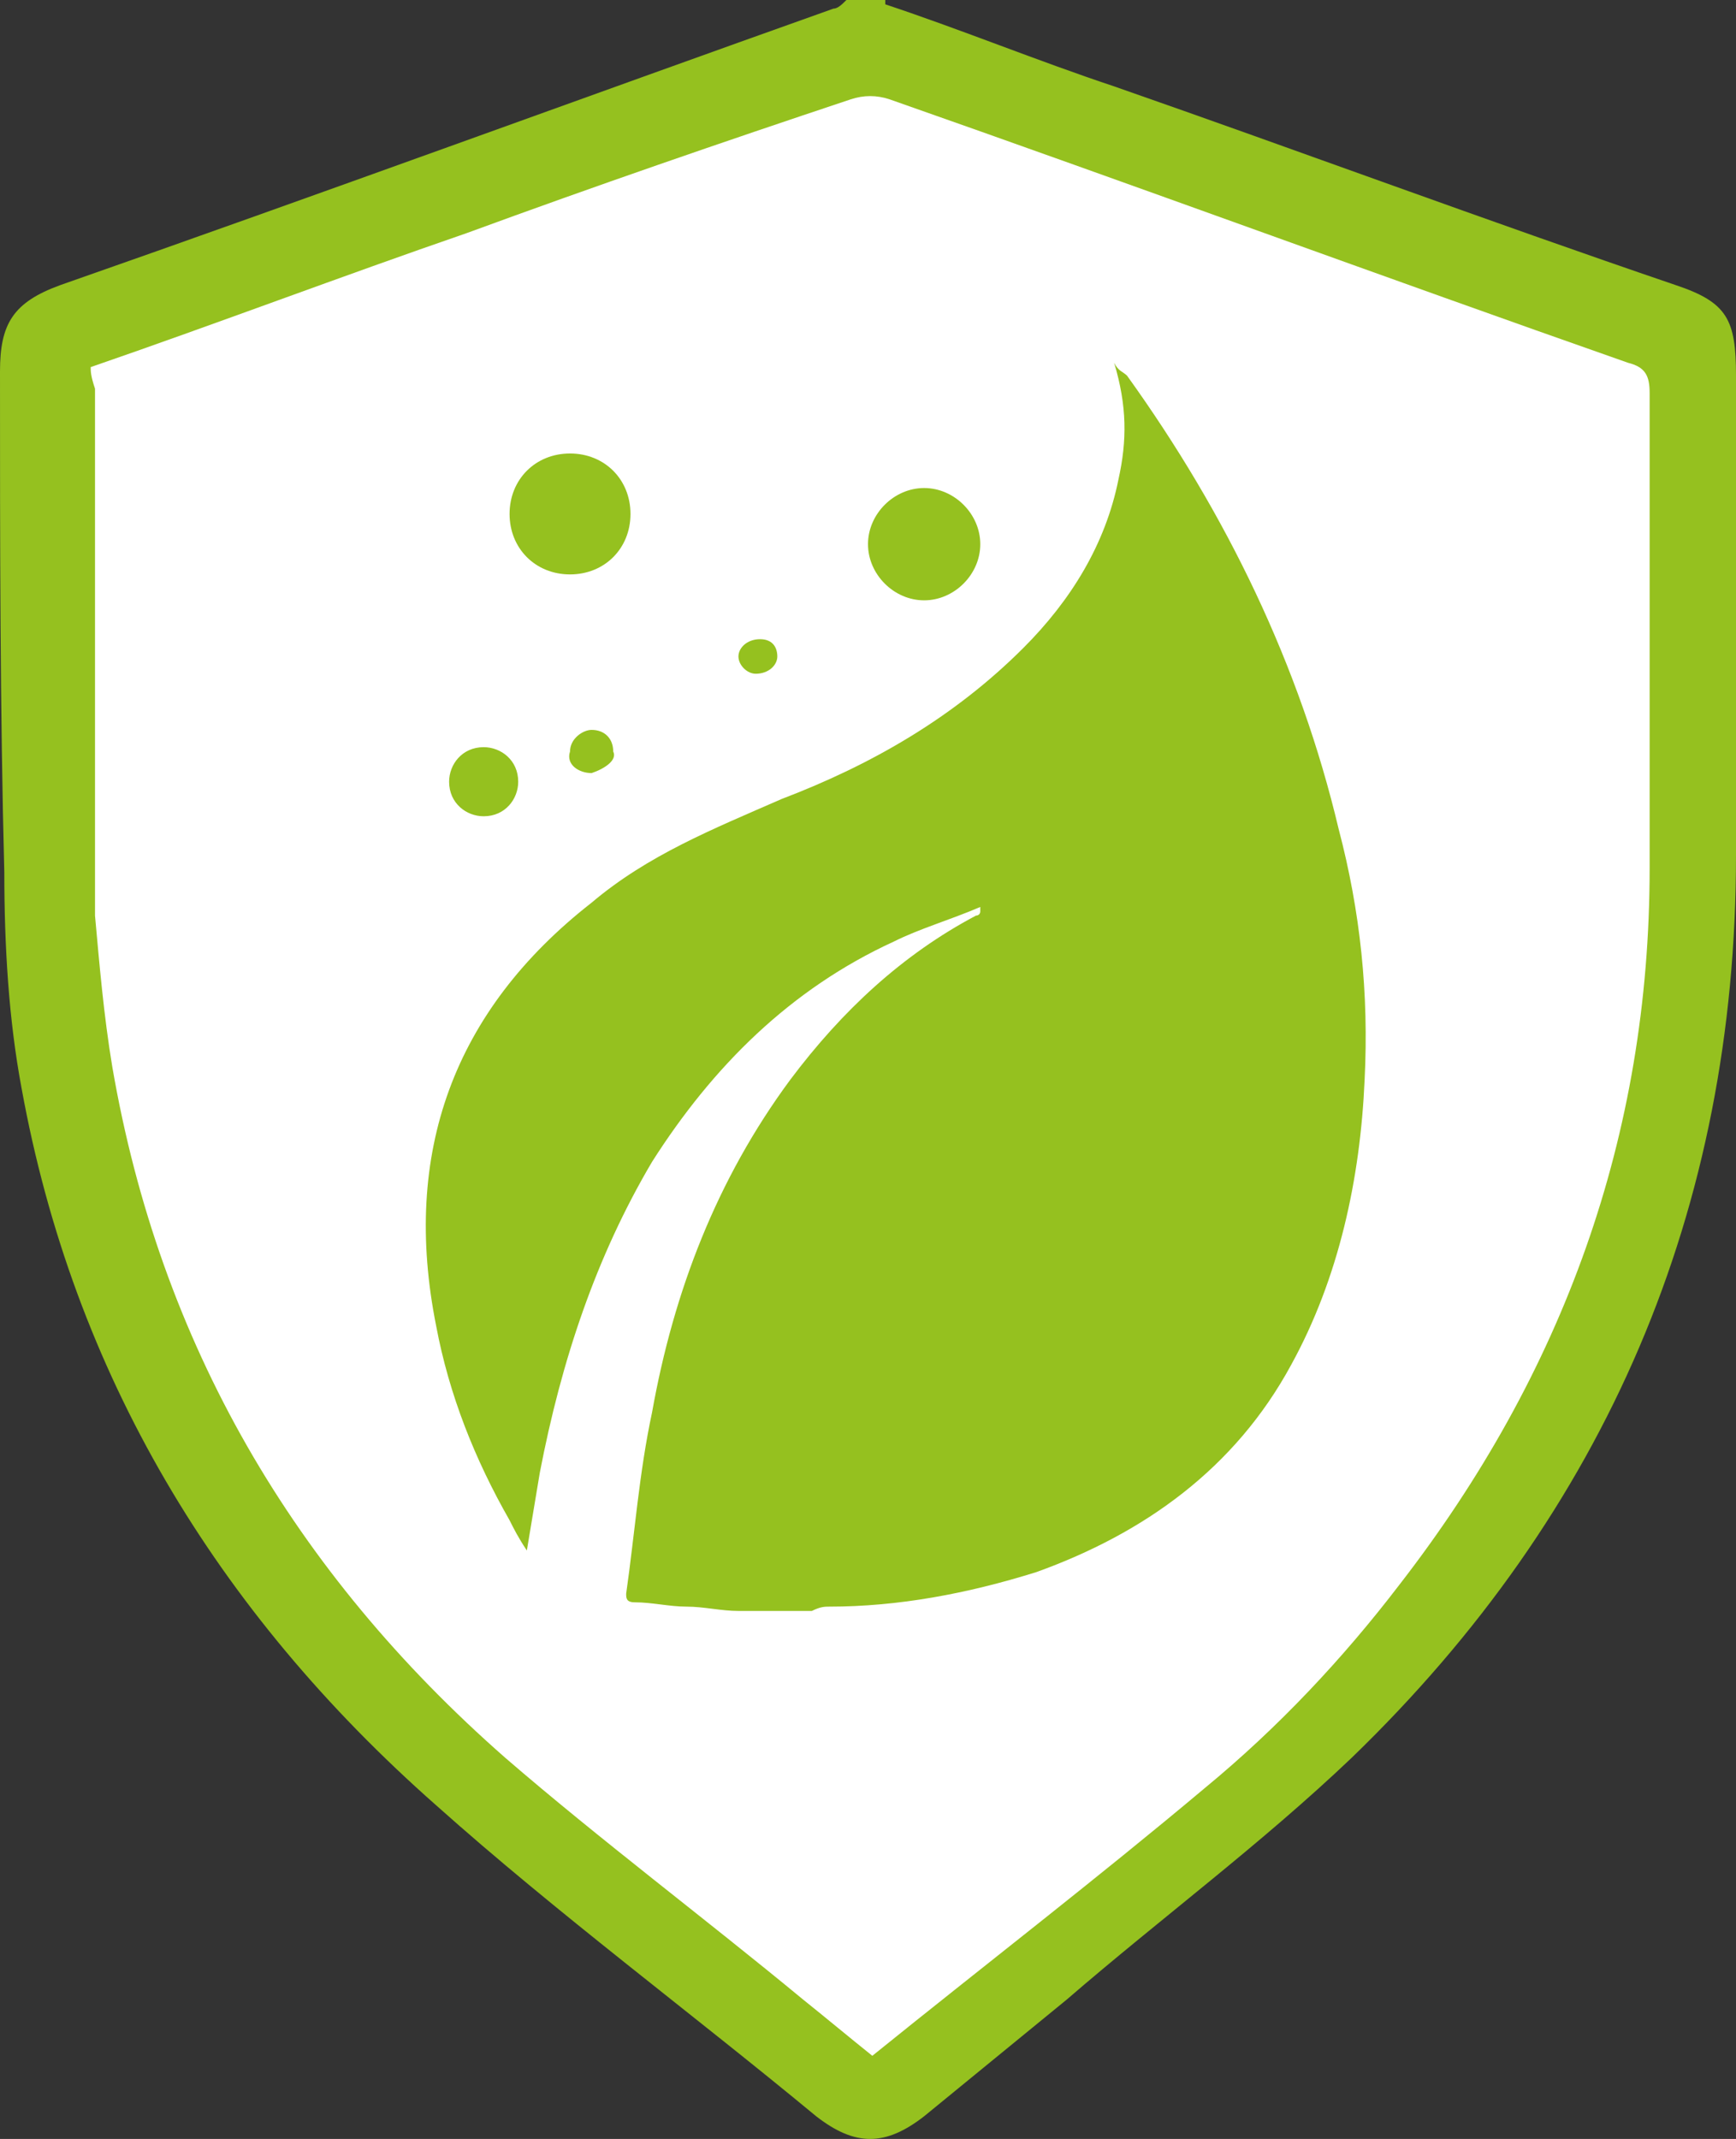 <?xml version="1.0" encoding="UTF-8"?><svg id="Capa_1" xmlns="http://www.w3.org/2000/svg" viewBox="0 0 719.538 886.446"><rect x="0" y="0" width="719.538" height="886.446" fill="#333333" stroke="none"/><defs><style>.cls-1{fill:#fff;}.cls-2{fill:#95c11f;}</style></defs><path class="cls-2" d="M366.928,1.79c32.218,10.739,62.646,23.269,94.864,34.008,76.966,26.848,153.931,55.487,232.686,82.335,21.479,7.16,25.059,14.319,25.059,37.588v198.678c0,146.771-53.697,272.064-159.301,374.088-37.588,35.798-78.755,66.226-118.133,100.234-19.689,16.109-39.378,32.218-59.067,48.327-16.109,12.529-28.638,12.529-44.747,0-51.907-42.958-107.394-84.125-157.511-128.873C89.495,667.631,30.428,569.187,8.95,451.054c-5.37-28.638-7.16-59.067-7.16-89.495C0,293.543,0,223.737,0,153.931c0-19.689,5.37-28.638,25.058-35.798C132.452,80.545,239.846,41.168,345.45,3.58c1.79,0,3.58-1.79,5.37-3.58h16.109V1.79ZM59.066,170.04v207.628c0,19.689,1.79,39.378,5.37,59.066,19.689,107.394,71.596,195.099,152.141,266.694,37.588,32.218,76.966,62.646,114.553,93.075,8.95,7.16,17.899,14.319,26.848,21.479,42.958-34.008,85.915-69.806,128.873-103.814,28.638-23.269,53.697-48.327,75.176-76.966,62.646-80.545,96.654-173.62,96.654-275.644V178.989c0-5.37-1.79-8.95-7.16-10.739-94.865-34.008-189.729-68.016-284.593-102.024-3.58-1.79-10.739-1.79-14.319,0-50.117,17.899-98.444,34.008-146.771,51.907-50.117,16.109-98.444,34.008-146.771,51.907Z"/><path class="cls-1" d="M37.588,152.141c51.907-17.899,103.814-37.588,155.721-55.487,53.697-19.689,105.604-37.588,159.301-55.487,5.37-1.79,10.739-1.79,16.109,0,102.024,35.798,204.048,73.386,306.072,109.184,7.16,1.79,8.95,5.37,8.95,12.529v196.888c0,110.974-35.798,209.418-103.814,297.123-23.269,30.428-50.117,59.067-80.545,84.125-44.747,37.588-91.285,73.386-137.822,110.974-8.95-7.16-19.689-16.109-28.638-23.269-41.168-34.008-84.125-66.226-123.503-100.234-87.705-76.966-143.191-171.83-162.88-286.383-3.58-21.479-5.37-42.958-7.16-62.646V161.09c-1.79-5.37-1.79-7.16-1.79-8.95Z"/><path class="cls-2" d="M306.072,667.631c-7.16,0-14.319-1.79-21.479-1.79s-14.319-1.79-21.479-1.79c-3.58,0-3.58-1.79-3.58-3.58,3.58-25.058,5.37-50.117,10.739-75.176,8.95-50.117,26.848-96.654,57.277-137.822,21.479-28.638,46.537-51.907,76.966-68.016,0,0,1.79,0,1.79-1.79v-1.79c-12.529,5.37-25.059,8.95-35.798,14.319-42.958,19.689-75.176,51.907-100.234,91.285-23.269,39.378-37.588,82.335-46.537,128.873-1.79,10.739-3.58,21.479-5.37,32.218-3.58-5.37-5.37-8.95-7.16-12.529-14.319-25.058-25.058-51.907-30.428-80.545-14.319-71.596,7.16-130.662,64.436-175.41,23.269-19.689,50.117-30.428,78.755-42.958,37.588-14.319,71.596-34.008,100.234-62.646,19.689-19.689,34.008-42.958,39.378-69.806,3.58-16.109,3.58-30.428-1.79-48.327,1.79,3.58,3.58,3.58,5.37,5.37,41.168,57.277,71.596,119.923,87.705,187.939,8.95,34.008,12.529,68.016,10.739,103.814-1.79,41.168-10.739,82.335-30.428,118.133-23.269,42.958-60.856,69.806-105.604,85.915-28.638,8.95-57.277,14.319-85.915,14.319-1.79,0-3.58,0-7.16,1.79h-30.428Z"/><path class="cls-2" d="M236.266,238.056c-14.319,0-25.058-10.739-25.058-25.058s10.739-25.058,25.058-25.058,25.058,10.739,25.058,25.058-10.739,25.058-25.058,25.058Z"/><path class="cls-2" d="M383.038,248.795c-12.529,0-23.269-10.739-23.269-23.269s10.739-23.269,23.269-23.269,23.269,10.739,23.269,23.269-10.739,23.269-23.269,23.269Z"/><path class="cls-2" d="M200.468,338.29c-7.16,0-14.319-5.37-14.319-14.319,0-7.16,5.37-14.319,14.319-14.319,7.16,0,14.319,5.37,14.319,14.319,0,7.16-5.37,14.319-14.319,14.319Z"/><path class="cls-2" d="M245.216,320.391c-5.37,0-10.739-3.58-8.95-8.95,0-5.37,5.37-8.95,8.95-8.95,5.37,0,8.95,3.58,8.95,8.95,1.79,3.58-3.58,7.16-8.95,8.95Z"/><path class="cls-2" d="M322.181,272.064c0,3.58-3.58,7.16-8.95,7.16-3.58,0-7.16-3.58-7.16-7.16s3.58-7.16,8.95-7.16,7.16,3.58,7.16,7.16Z"/></svg>